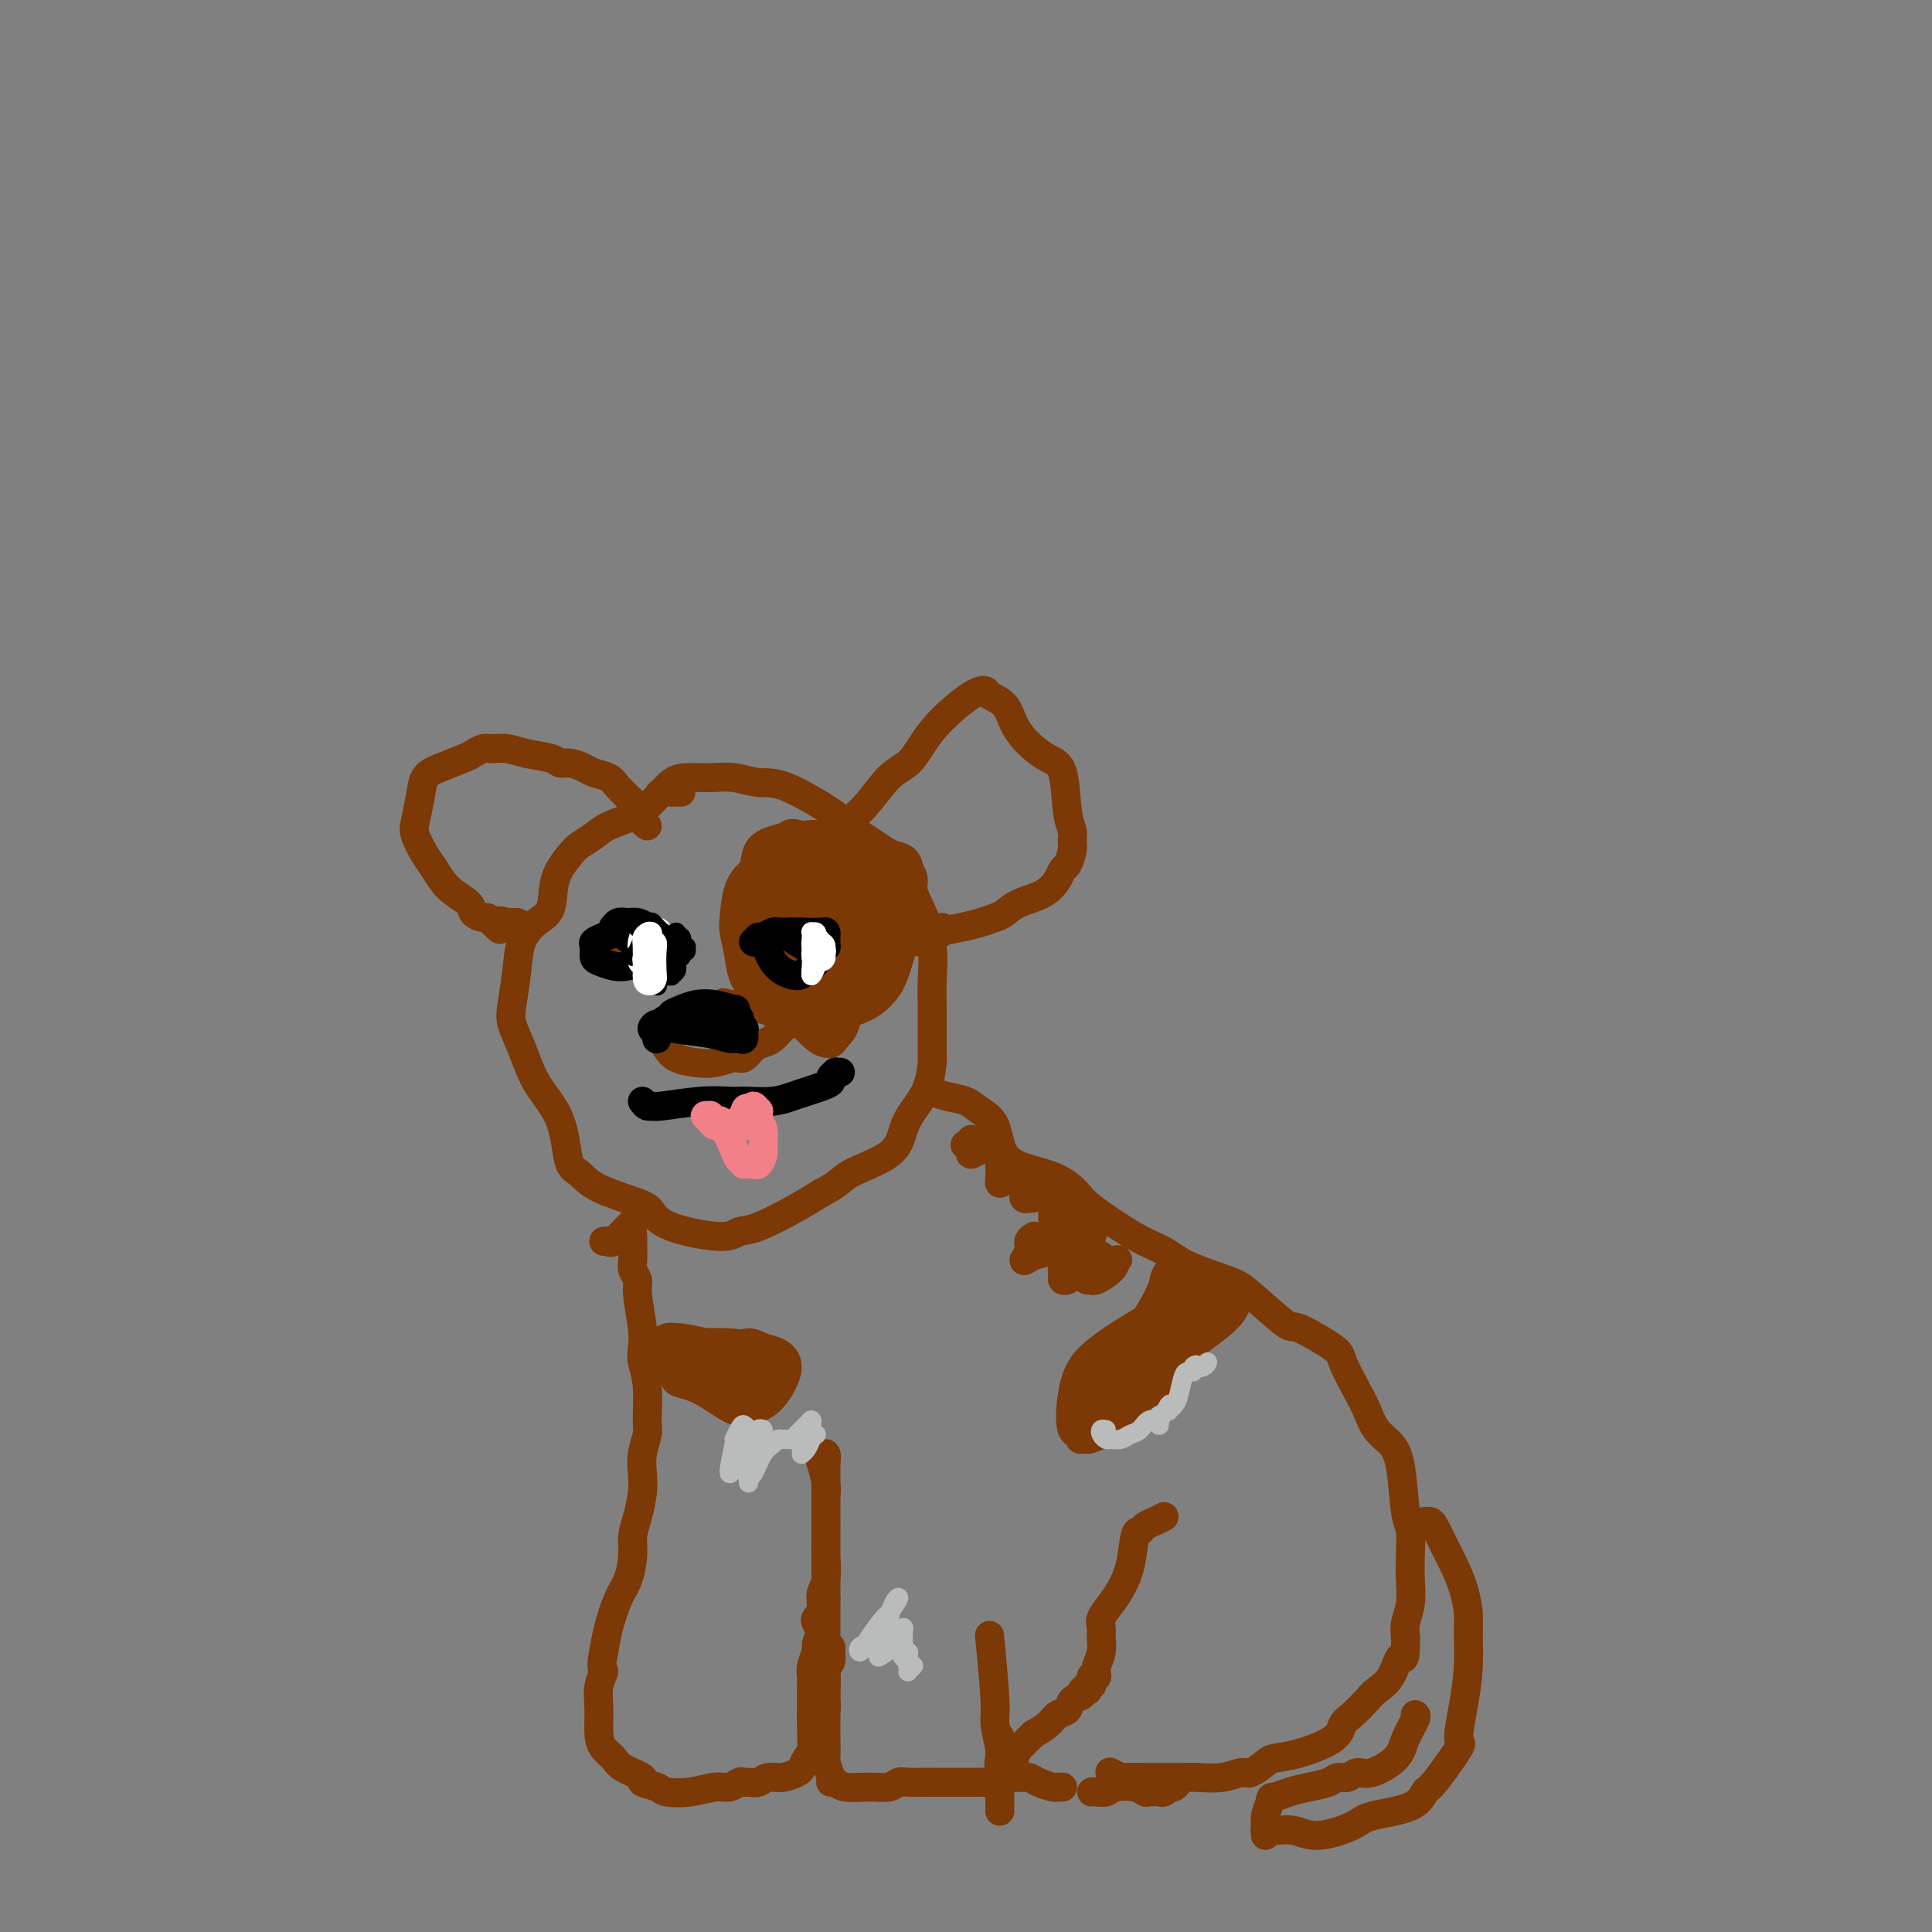 <svg viewBox='0 0 400 400' version='1.1' xmlns='http://www.w3.org/2000/svg' xmlns:xlink='http://www.w3.org/1999/xlink'><rect x="0" y="0" width="400" height="400" fill="#808080" stroke="none"/><g fill='none' stroke='rgb(124,56,5)' stroke-width='6' stroke-linecap='round' stroke-linejoin='round'><path d='M154,211c-0.408,-0.415 -0.815,-0.829 -1,-1c-0.185,-0.171 -0.147,-0.098 0,0c0.147,0.098 0.405,0.222 0,0c-0.405,-0.222 -1.471,-0.788 -2,-1c-0.529,-0.212 -0.522,-0.068 -1,0c-0.478,0.068 -1.442,0.060 -3,0c-1.558,-0.060 -3.710,-0.172 -5,0c-1.290,0.172 -1.720,0.626 -2,1c-0.280,0.374 -0.412,0.666 -1,1c-0.588,0.334 -1.631,0.709 -2,1c-0.369,0.291 -0.062,0.498 0,1c0.062,0.502 -0.119,1.298 0,2c0.119,0.702 0.539,1.308 1,2c0.461,0.692 0.963,1.469 2,2c1.037,0.531 2.610,0.815 4,1c1.390,0.185 2.599,0.271 4,0c1.401,-0.271 2.994,-0.898 4,-1c1.006,-0.102 1.425,0.320 2,0c0.575,-0.320 1.308,-1.381 2,-2c0.692,-0.619 1.345,-0.796 2,-1c0.655,-0.204 1.312,-0.436 2,-1c0.688,-0.564 1.405,-1.460 2,-2c0.595,-0.540 1.066,-0.723 1,-1c-0.066,-0.277 -0.671,-0.649 -1,-1c-0.329,-0.351 -0.382,-0.683 -1,-1c-0.618,-0.317 -1.801,-0.621 -3,-1c-1.199,-0.379 -2.414,-0.834 -3,-1c-0.586,-0.166 -0.542,-0.045 -1,0c-0.458,0.045 -1.416,0.013 -2,0c-0.584,-0.013 -0.792,-0.006 -1,0'/><path d='M151,208c-1.933,-0.778 -1.267,-0.222 -1,0c0.267,0.222 0.133,0.111 0,0'/><path d='M141,164c-0.637,0.018 -1.274,0.035 -2,0c-0.726,-0.035 -1.542,-0.123 -2,0c-0.458,0.123 -0.558,0.455 -1,1c-0.442,0.545 -1.225,1.301 -2,2c-0.775,0.699 -1.543,1.340 -3,2c-1.457,0.660 -3.603,1.339 -5,2c-1.397,0.661 -2.047,1.304 -3,2c-0.953,0.696 -2.211,1.445 -3,2c-0.789,0.555 -1.108,0.916 -2,2c-0.892,1.084 -2.357,2.892 -3,5c-0.643,2.108 -0.463,4.518 -1,6c-0.537,1.482 -1.792,2.037 -3,3c-1.208,0.963 -2.371,2.334 -3,4c-0.629,1.666 -0.725,3.627 -1,6c-0.275,2.373 -0.730,5.158 -1,7c-0.270,1.842 -0.356,2.742 0,4c0.356,1.258 1.156,2.872 2,5c0.844,2.128 1.734,4.768 3,7c1.266,2.232 2.907,4.057 4,6c1.093,1.943 1.637,4.005 2,6c0.363,1.995 0.544,3.923 1,5c0.456,1.077 1.186,1.303 2,2c0.814,0.697 1.713,1.866 4,3c2.287,1.134 5.963,2.234 8,3c2.037,0.766 2.435,1.200 3,2c0.565,0.800 1.298,1.967 4,3c2.702,1.033 7.373,1.931 10,2c2.627,0.069 3.209,-0.693 4,-1c0.791,-0.307 1.790,-0.160 4,-1c2.210,-0.840 5.631,-2.669 8,-4c2.369,-1.331 3.684,-2.166 5,-3'/><path d='M170,247c4.165,-2.124 4.079,-2.933 6,-4c1.921,-1.067 5.849,-2.394 8,-4c2.151,-1.606 2.524,-3.493 3,-5c0.476,-1.507 1.056,-2.633 2,-4c0.944,-1.367 2.253,-2.975 3,-5c0.747,-2.025 0.934,-4.468 1,-5c0.066,-0.532 0.013,0.848 0,-1c-0.013,-1.848 0.016,-6.925 0,-10c-0.016,-3.075 -0.077,-4.150 0,-6c0.077,-1.850 0.294,-4.475 0,-7c-0.294,-2.525 -1.097,-4.950 -2,-7c-0.903,-2.050 -1.904,-3.724 -2,-5c-0.096,-1.276 0.714,-2.155 -1,-4c-1.714,-1.845 -5.952,-4.656 -8,-6c-2.048,-1.344 -1.905,-1.221 -3,-2c-1.095,-0.779 -3.429,-2.461 -4,-3c-0.571,-0.539 0.621,0.066 -1,-1c-1.621,-1.066 -6.055,-3.803 -9,-5c-2.945,-1.197 -4.402,-0.855 -6,-1c-1.598,-0.145 -3.336,-0.778 -5,-1c-1.664,-0.222 -3.255,-0.035 -5,0c-1.745,0.035 -3.643,-0.083 -5,0c-1.357,0.083 -2.173,0.369 -3,1c-0.827,0.631 -1.665,1.609 -2,2c-0.335,0.391 -0.168,0.196 0,0'/><path d='M176,175c-0.243,-0.038 -0.485,-0.075 -1,0c-0.515,0.075 -1.301,0.263 -2,1c-0.699,0.737 -1.309,2.024 -2,3c-0.691,0.976 -1.461,1.640 -2,3c-0.539,1.360 -0.846,3.414 -1,5c-0.154,1.586 -0.154,2.703 0,4c0.154,1.297 0.462,2.774 1,4c0.538,1.226 1.306,2.199 2,3c0.694,0.801 1.313,1.429 2,2c0.687,0.571 1.443,1.086 3,1c1.557,-0.086 3.917,-0.774 6,-2c2.083,-1.226 3.891,-2.991 5,-4c1.109,-1.009 1.519,-1.263 2,-2c0.481,-0.737 1.034,-1.956 1,-3c-0.034,-1.044 -0.655,-1.914 -1,-4c-0.345,-2.086 -0.414,-5.388 -1,-7c-0.586,-1.612 -1.691,-1.534 -3,-2c-1.309,-0.466 -2.824,-1.475 -4,-2c-1.176,-0.525 -2.014,-0.567 -3,-1c-0.986,-0.433 -2.121,-1.258 -3,-1c-0.879,0.258 -1.501,1.599 -2,2c-0.499,0.401 -0.875,-0.138 -1,1c-0.125,1.138 0.002,3.954 0,6c-0.002,2.046 -0.134,3.323 0,5c0.134,1.677 0.535,3.752 1,5c0.465,1.248 0.994,1.667 2,2c1.006,0.333 2.491,0.581 4,1c1.509,0.419 3.044,1.009 4,1c0.956,-0.009 1.334,-0.618 2,-1c0.666,-0.382 1.619,-0.538 2,-1c0.381,-0.462 0.191,-1.231 0,-2'/><path d='M187,192c0.641,-0.830 0.243,-0.906 0,-1c-0.243,-0.094 -0.332,-0.208 -1,-2c-0.668,-1.792 -1.915,-5.264 -3,-7c-1.085,-1.736 -2.008,-1.737 -3,-2c-0.992,-0.263 -2.052,-0.786 -3,-1c-0.948,-0.214 -1.782,-0.117 -2,0c-0.218,0.117 0.180,0.254 0,2c-0.180,1.746 -0.938,5.099 -1,7c-0.062,1.901 0.574,2.349 1,3c0.426,0.651 0.644,1.506 1,2c0.356,0.494 0.852,0.626 2,1c1.148,0.374 2.947,0.991 4,1c1.053,0.009 1.358,-0.590 2,-1c0.642,-0.410 1.621,-0.631 2,-1c0.379,-0.369 0.158,-0.886 0,-1c-0.158,-0.114 -0.252,0.174 -1,-1c-0.748,-1.174 -2.152,-3.811 -3,-5c-0.848,-1.189 -1.142,-0.929 -2,-1c-0.858,-0.071 -2.280,-0.471 -3,0c-0.720,0.471 -0.740,1.814 -1,3c-0.260,1.186 -0.762,2.213 -1,3c-0.238,0.787 -0.212,1.332 0,2c0.212,0.668 0.610,1.458 1,2c0.390,0.542 0.773,0.836 1,1c0.227,0.164 0.299,0.200 1,0c0.701,-0.200 2.031,-0.635 3,-1c0.969,-0.365 1.577,-0.661 2,-1c0.423,-0.339 0.660,-0.720 1,-1c0.340,-0.280 0.784,-0.460 0,-1c-0.784,-0.540 -2.795,-1.440 -4,-2c-1.205,-0.560 -1.602,-0.780 -2,-1'/><path d='M178,189c-1.336,-0.898 -1.675,-1.142 -2,-1c-0.325,0.142 -0.637,0.669 -1,1c-0.363,0.331 -0.777,0.467 -1,1c-0.223,0.533 -0.256,1.464 0,2c0.256,0.536 0.800,0.675 1,1c0.200,0.325 0.054,0.834 0,1c-0.054,0.166 -0.018,-0.012 0,0c0.018,0.012 0.016,0.212 0,0c-0.016,-0.212 -0.046,-0.838 0,-1c0.046,-0.162 0.170,0.139 0,0c-0.170,-0.139 -0.633,-0.718 -1,-1c-0.367,-0.282 -0.637,-0.268 -1,0c-0.363,0.268 -0.818,0.791 -1,1c-0.182,0.209 -0.091,0.105 0,0'/><path d='M173,176c-0.454,-0.000 -0.908,-0.001 -1,0c-0.092,0.001 0.180,0.002 0,0c-0.180,-0.002 -0.810,-0.008 -1,0c-0.190,0.008 0.062,0.029 0,0c-0.062,-0.029 -0.438,-0.109 -1,0c-0.562,0.109 -1.310,0.405 -2,1c-0.690,0.595 -1.322,1.488 -2,2c-0.678,0.512 -1.402,0.644 -2,1c-0.598,0.356 -1.072,0.936 -1,2c0.072,1.064 0.688,2.613 1,4c0.312,1.387 0.320,2.612 1,4c0.680,1.388 2.032,2.940 3,4c0.968,1.060 1.551,1.628 2,3c0.449,1.372 0.762,3.547 1,5c0.238,1.453 0.401,2.183 1,3c0.599,0.817 1.634,1.722 2,2c0.366,0.278 0.062,-0.072 1,0c0.938,0.072 3.117,0.564 5,0c1.883,-0.564 3.470,-2.184 4,-3c0.530,-0.816 0.001,-0.827 0,-2c-0.001,-1.173 0.524,-3.508 1,-5c0.476,-1.492 0.903,-2.143 1,-3c0.097,-0.857 -0.137,-1.921 0,-3c0.137,-1.079 0.643,-2.172 0,-4c-0.643,-1.828 -2.436,-4.392 -4,-6c-1.564,-1.608 -2.900,-2.260 -4,-3c-1.100,-0.740 -1.965,-1.570 -3,-2c-1.035,-0.430 -2.240,-0.462 -3,-1c-0.760,-0.538 -1.074,-1.582 -2,-2c-0.926,-0.418 -2.463,-0.209 -4,0'/><path d='M166,173c-2.399,-0.816 -2.398,-0.357 -3,0c-0.602,0.357 -1.808,0.612 -3,1c-1.192,0.388 -2.369,0.909 -3,2c-0.631,1.091 -0.715,2.750 -1,5c-0.285,2.250 -0.772,5.089 -1,7c-0.228,1.911 -0.196,2.893 0,4c0.196,1.107 0.556,2.339 1,4c0.444,1.661 0.971,3.752 2,6c1.029,2.248 2.560,4.652 4,6c1.440,1.348 2.790,1.639 4,2c1.210,0.361 2.281,0.794 3,1c0.719,0.206 1.085,0.187 2,0c0.915,-0.187 2.378,-0.542 4,-1c1.622,-0.458 3.401,-1.020 5,-2c1.599,-0.980 3.017,-2.377 4,-4c0.983,-1.623 1.531,-3.470 2,-5c0.469,-1.530 0.860,-2.742 1,-4c0.140,-1.258 0.031,-2.561 0,-4c-0.031,-1.439 0.016,-3.013 -1,-5c-1.016,-1.987 -3.097,-4.387 -5,-6c-1.903,-1.613 -3.629,-2.437 -5,-3c-1.371,-0.563 -2.388,-0.863 -4,-1c-1.612,-0.137 -3.819,-0.111 -6,0c-2.181,0.111 -4.337,0.307 -6,1c-1.663,0.693 -2.835,1.884 -4,3c-1.165,1.116 -2.324,2.156 -3,4c-0.676,1.844 -0.869,4.491 -1,6c-0.131,1.509 -0.200,1.879 0,3c0.200,1.121 0.669,2.994 1,5c0.331,2.006 0.523,4.145 2,6c1.477,1.855 4.238,3.428 7,5'/><path d='M162,209c2.288,1.231 4.509,1.809 6,2c1.491,0.191 2.254,-0.007 3,0c0.746,0.007 1.475,0.217 2,0c0.525,-0.217 0.844,-0.861 2,-2c1.156,-1.139 3.147,-2.771 4,-5c0.853,-2.229 0.567,-5.054 0,-7c-0.567,-1.946 -1.416,-3.012 -2,-4c-0.584,-0.988 -0.904,-1.899 -2,-4c-1.096,-2.101 -2.966,-5.394 -4,-7c-1.034,-1.606 -1.230,-1.525 -2,-2c-0.770,-0.475 -2.114,-1.507 -3,-2c-0.886,-0.493 -1.313,-0.448 -2,0c-0.687,0.448 -1.633,1.298 -2,3c-0.367,1.702 -0.153,4.257 0,6c0.153,1.743 0.246,2.674 1,4c0.754,1.326 2.167,3.047 3,5c0.833,1.953 1.084,4.138 2,6c0.916,1.862 2.496,3.402 3,4c0.504,0.598 -0.067,0.253 0,0c0.067,-0.253 0.772,-0.413 1,-1c0.228,-0.587 -0.022,-1.601 0,-3c0.022,-1.399 0.315,-3.184 0,-5c-0.315,-1.816 -1.239,-3.664 -2,-5c-0.761,-1.336 -1.358,-2.159 -2,-3c-0.642,-0.841 -1.330,-1.701 -2,-2c-0.670,-0.299 -1.322,-0.036 -2,0c-0.678,0.036 -1.380,-0.156 -2,1c-0.620,1.156 -1.156,3.660 -1,5c0.156,1.340 1.003,1.515 2,3c0.997,1.485 2.142,4.282 3,6c0.858,1.718 1.429,2.359 2,3'/><path d='M168,205c1.309,2.060 1.080,1.211 1,1c-0.080,-0.211 -0.012,0.215 0,0c0.012,-0.215 -0.034,-1.070 0,-2c0.034,-0.930 0.147,-1.934 0,-4c-0.147,-2.066 -0.554,-5.192 -1,-7c-0.446,-1.808 -0.930,-2.297 -2,-4c-1.070,-1.703 -2.724,-4.619 -4,-6c-1.276,-1.381 -2.172,-1.225 -3,-1c-0.828,0.225 -1.586,0.520 -2,1c-0.414,0.480 -0.482,1.145 0,3c0.482,1.855 1.516,4.899 3,7c1.484,2.101 3.420,3.258 5,5c1.580,1.742 2.806,4.069 4,6c1.194,1.931 2.356,3.466 3,4c0.644,0.534 0.769,0.068 1,0c0.231,-0.068 0.568,0.263 1,0c0.432,-0.263 0.959,-1.121 1,-2c0.041,-0.879 -0.403,-1.781 -1,-4c-0.597,-2.219 -1.345,-5.755 -2,-8c-0.655,-2.245 -1.216,-3.198 -2,-5c-0.784,-1.802 -1.790,-4.454 -3,-6c-1.210,-1.546 -2.625,-1.986 -4,-2c-1.375,-0.014 -2.710,0.399 -4,2c-1.290,1.601 -2.536,4.391 -3,6c-0.464,1.609 -0.147,2.036 0,4c0.147,1.964 0.124,5.463 1,8c0.876,2.537 2.652,4.111 5,6c2.348,1.889 5.269,4.094 7,5c1.731,0.906 2.274,0.513 3,0c0.726,-0.513 1.636,-1.147 3,-2c1.364,-0.853 3.182,-1.927 5,-3'/><path d='M180,207c2.392,-1.693 2.871,-3.424 3,-6c0.129,-2.576 -0.091,-5.995 -1,-8c-0.909,-2.005 -2.505,-2.596 -4,-4c-1.495,-1.404 -2.887,-3.622 -4,-5c-1.113,-1.378 -1.947,-1.916 -3,-1c-1.053,0.916 -2.324,3.285 -4,5c-1.676,1.715 -3.757,2.775 -5,4c-1.243,1.225 -1.646,2.616 -2,5c-0.354,2.384 -0.657,5.761 0,8c0.657,2.239 2.275,3.339 4,5c1.725,1.661 3.559,3.884 5,5c1.441,1.116 2.491,1.125 3,1c0.509,-0.125 0.477,-0.384 1,-1c0.523,-0.616 1.602,-1.589 2,-3c0.398,-1.411 0.114,-3.260 0,-4c-0.114,-0.740 -0.057,-0.370 0,0'/><path d='M172,176c-0.108,0.345 -0.216,0.691 0,0c0.216,-0.691 0.756,-2.417 2,-4c1.244,-1.583 3.191,-3.023 5,-5c1.809,-1.977 3.482,-4.491 5,-6c1.518,-1.509 2.883,-2.013 4,-3c1.117,-0.987 1.985,-2.458 3,-4c1.015,-1.542 2.177,-3.155 4,-5c1.823,-1.845 4.308,-3.922 6,-5c1.692,-1.078 2.591,-1.156 3,-1c0.409,0.156 0.328,0.546 1,1c0.672,0.454 2.096,0.973 3,2c0.904,1.027 1.289,2.561 2,4c0.711,1.439 1.750,2.784 3,4c1.250,1.216 2.713,2.304 4,3c1.287,0.696 2.398,1.000 3,3c0.602,2.000 0.694,5.695 1,8c0.306,2.305 0.825,3.219 1,4c0.175,0.781 0.007,1.430 0,2c-0.007,0.570 0.149,1.063 0,2c-0.149,0.937 -0.602,2.320 -1,3c-0.398,0.680 -0.740,0.658 -1,1c-0.260,0.342 -0.439,1.047 -1,2c-0.561,0.953 -1.504,2.153 -3,3c-1.496,0.847 -3.545,1.340 -5,2c-1.455,0.660 -2.316,1.487 -3,2c-0.684,0.513 -1.191,0.711 -2,1c-0.809,0.289 -1.921,0.669 -3,1c-1.079,0.331 -2.124,0.615 -4,1c-1.876,0.385 -4.582,0.873 -6,1c-1.418,0.127 -1.548,-0.107 -2,0c-0.452,0.107 -1.226,0.553 -2,1'/><path d='M189,194c-3.333,1.000 -2.166,1.000 -2,1c0.166,-0.000 -0.670,-0.000 -2,0c-1.330,0.000 -3.154,0.000 -4,0c-0.846,-0.000 -0.714,-0.001 -1,0c-0.286,0.001 -0.988,0.005 -1,0c-0.012,-0.005 0.667,-0.019 1,0c0.333,0.019 0.320,0.073 1,0c0.680,-0.073 2.055,-0.271 3,0c0.945,0.271 1.462,1.012 2,1c0.538,-0.012 1.097,-0.778 2,-1c0.903,-0.222 2.151,0.098 3,0c0.849,-0.098 1.300,-0.614 2,-1c0.700,-0.386 1.650,-0.642 2,-1c0.350,-0.358 0.100,-0.816 0,-1c-0.100,-0.184 -0.050,-0.092 0,0'/><path d='M134,171c-0.415,-0.332 -0.830,-0.665 -1,-1c-0.170,-0.335 -0.094,-0.674 0,-1c0.094,-0.326 0.206,-0.640 0,-1c-0.206,-0.360 -0.731,-0.765 -1,-1c-0.269,-0.235 -0.284,-0.300 -1,-1c-0.716,-0.700 -2.135,-2.034 -3,-3c-0.865,-0.966 -1.177,-1.565 -2,-2c-0.823,-0.435 -2.157,-0.708 -3,-1c-0.843,-0.292 -1.194,-0.603 -2,-1c-0.806,-0.397 -2.067,-0.881 -3,-1c-0.933,-0.119 -1.538,0.126 -2,0c-0.462,-0.126 -0.781,-0.623 -2,-1c-1.219,-0.377 -3.338,-0.634 -5,-1c-1.662,-0.366 -2.865,-0.842 -4,-1c-1.135,-0.158 -2.201,0.002 -3,0c-0.799,-0.002 -1.331,-0.168 -2,0c-0.669,0.168 -1.474,0.668 -2,1c-0.526,0.332 -0.771,0.494 -2,1c-1.229,0.506 -3.441,1.355 -5,2c-1.559,0.645 -2.464,1.086 -3,2c-0.536,0.914 -0.702,2.302 -1,4c-0.298,1.698 -0.728,3.707 -1,5c-0.272,1.293 -0.388,1.869 0,3c0.388,1.131 1.279,2.817 2,4c0.721,1.183 1.272,1.862 2,3c0.728,1.138 1.634,2.735 3,4c1.366,1.265 3.192,2.198 4,3c0.808,0.802 0.598,1.473 1,2c0.402,0.527 1.416,0.911 2,1c0.584,0.089 0.738,-0.117 1,0c0.262,0.117 0.631,0.559 1,1'/><path d='M102,191c2.598,2.785 1.092,0.746 1,0c-0.092,-0.746 1.229,-0.200 2,0c0.771,0.200 0.991,0.054 1,0c0.009,-0.054 -0.193,-0.014 0,0c0.193,0.014 0.783,0.004 1,0c0.217,-0.004 0.062,-0.001 0,0c-0.062,0.001 -0.031,0.001 0,0'/><path d='M131,193c0.120,-0.006 0.241,-0.013 0,0c-0.241,0.013 -0.842,0.045 -1,0c-0.158,-0.045 0.129,-0.166 0,0c-0.129,0.166 -0.673,0.621 -1,1c-0.327,0.379 -0.438,0.682 0,1c0.438,0.318 1.424,0.650 2,1c0.576,0.350 0.743,0.718 1,1c0.257,0.282 0.603,0.478 1,0c0.397,-0.478 0.845,-1.631 1,-2c0.155,-0.369 0.019,0.045 0,0c-0.019,-0.045 0.081,-0.548 0,-1c-0.081,-0.452 -0.343,-0.853 -1,-1c-0.657,-0.147 -1.707,-0.039 -2,0c-0.293,0.039 0.173,0.011 0,0c-0.173,-0.011 -0.986,-0.003 -1,0c-0.014,0.003 0.771,0.001 1,0c0.229,-0.001 -0.096,-0.000 0,0c0.096,0.000 0.614,0.000 1,0c0.386,-0.000 0.640,-0.000 1,0c0.360,0.000 0.828,0.000 1,0c0.172,-0.000 0.049,-0.000 0,0c-0.049,0.000 -0.025,0.000 0,0'/></g>
<g fill='none' stroke='rgb(0,0,0)' stroke-width='6' stroke-linecap='round' stroke-linejoin='round'><path d='M156,195c0.158,0.082 0.317,0.165 1,0c0.683,-0.165 1.892,-0.577 3,-1c1.108,-0.423 2.116,-0.857 3,-1c0.884,-0.143 1.645,0.007 2,0c0.355,-0.007 0.305,-0.169 0,0c-0.305,0.169 -0.863,0.670 -1,1c-0.137,0.330 0.149,0.491 1,1c0.851,0.509 2.266,1.367 3,2c0.734,0.633 0.785,1.042 1,1c0.215,-0.042 0.593,-0.536 1,-1c0.407,-0.464 0.841,-0.899 1,-1c0.159,-0.101 0.041,0.130 0,0c-0.041,-0.130 -0.006,-0.623 0,-1c0.006,-0.377 -0.016,-0.637 0,-1c0.016,-0.363 0.071,-0.827 0,-1c-0.071,-0.173 -0.268,-0.053 -1,0c-0.732,0.053 -2.001,0.041 -3,0c-0.999,-0.041 -1.729,-0.110 -3,0c-1.271,0.110 -3.082,0.400 -4,1c-0.918,0.600 -0.944,1.510 -1,2c-0.056,0.490 -0.143,0.560 0,1c0.143,0.440 0.515,1.251 1,2c0.485,0.749 1.083,1.437 2,2c0.917,0.563 2.152,1.000 3,1c0.848,0.000 1.307,-0.436 2,-1c0.693,-0.564 1.619,-1.254 2,-2c0.381,-0.746 0.218,-1.547 0,-2c-0.218,-0.453 -0.491,-0.558 -1,-1c-0.509,-0.442 -1.255,-1.221 -2,-2'/><path d='M166,194c-1.277,-0.984 -2.969,-0.943 -4,-1c-1.031,-0.057 -1.400,-0.211 -2,0c-0.600,0.211 -1.431,0.788 -2,1c-0.569,0.212 -0.877,0.061 -1,0c-0.123,-0.061 -0.062,-0.030 0,0'/><path d='M132,193c-0.694,0.023 -1.387,0.047 -2,0c-0.613,-0.047 -1.145,-0.163 -2,0c-0.855,0.163 -2.031,0.607 -3,1c-0.969,0.393 -1.729,0.736 -2,1c-0.271,0.264 -0.054,0.450 0,1c0.054,0.550 -0.056,1.465 0,2c0.056,0.535 0.277,0.690 1,1c0.723,0.310 1.949,0.775 3,1c1.051,0.225 1.928,0.211 3,0c1.072,-0.211 2.340,-0.620 3,-1c0.660,-0.380 0.713,-0.732 1,-1c0.287,-0.268 0.807,-0.453 1,-1c0.193,-0.547 0.060,-1.457 0,-2c-0.060,-0.543 -0.046,-0.720 0,-1c0.046,-0.280 0.125,-0.665 0,-1c-0.125,-0.335 -0.454,-0.622 -1,-1c-0.546,-0.378 -1.309,-0.849 -2,-1c-0.691,-0.151 -1.310,0.016 -2,0c-0.690,-0.016 -1.452,-0.217 -2,0c-0.548,0.217 -0.881,0.850 -1,1c-0.119,0.150 -0.022,-0.185 0,0c0.022,0.185 -0.029,0.890 0,1c0.029,0.110 0.138,-0.377 1,0c0.862,0.377 2.479,1.616 3,2c0.521,0.384 -0.052,-0.089 0,0c0.052,0.089 0.729,0.740 1,1c0.271,0.260 0.135,0.130 0,0'/><path d='M136,215c-0.036,0.092 -0.073,0.183 0,0c0.073,-0.183 0.255,-0.641 0,-1c-0.255,-0.359 -0.946,-0.618 -1,-1c-0.054,-0.382 0.530,-0.887 1,-1c0.470,-0.113 0.825,0.166 1,0c0.175,-0.166 0.170,-0.777 1,-1c0.830,-0.223 2.494,-0.059 4,0c1.506,0.059 2.852,0.012 4,0c1.148,-0.012 2.098,0.012 3,0c0.902,-0.012 1.758,-0.060 2,0c0.242,0.060 -0.128,0.227 0,0c0.128,-0.227 0.755,-0.849 1,-1c0.245,-0.151 0.109,0.169 0,0c-0.109,-0.169 -0.193,-0.827 0,-1c0.193,-0.173 0.661,0.139 0,0c-0.661,-0.139 -2.450,-0.728 -4,-1c-1.550,-0.272 -2.859,-0.228 -4,0c-1.141,0.228 -2.112,0.638 -3,1c-0.888,0.362 -1.693,0.674 -2,1c-0.307,0.326 -0.115,0.666 0,1c0.115,0.334 0.153,0.663 0,1c-0.153,0.337 -0.496,0.681 1,1c1.496,0.319 4.831,0.613 7,1c2.169,0.387 3.171,0.866 4,1c0.829,0.134 1.486,-0.077 2,0c0.514,0.077 0.886,0.442 1,0c0.114,-0.442 -0.030,-1.690 0,-2c0.030,-0.310 0.235,0.319 0,0c-0.235,-0.319 -0.909,-1.586 -1,-2c-0.091,-0.414 0.403,0.025 0,0c-0.403,-0.025 -1.701,-0.512 -3,-1'/><path d='M150,210c-1.480,-0.758 -3.180,-0.152 -4,0c-0.820,0.152 -0.759,-0.152 -1,0c-0.241,0.152 -0.783,0.758 -1,1c-0.217,0.242 -0.108,0.121 0,0'/><path d='M133,228c0.317,0.431 0.634,0.862 1,1c0.366,0.138 0.780,-0.015 1,0c0.220,0.015 0.244,0.200 2,0c1.756,-0.200 5.242,-0.785 8,-1c2.758,-0.215 4.786,-0.061 6,0c1.214,0.061 1.612,0.027 2,0c0.388,-0.027 0.764,-0.049 2,0c1.236,0.049 3.330,0.168 5,0c1.670,-0.168 2.916,-0.622 4,-1c1.084,-0.378 2.007,-0.679 3,-1c0.993,-0.321 2.055,-0.660 3,-1c0.945,-0.340 1.774,-0.679 2,-1c0.226,-0.321 -0.149,-0.622 0,-1c0.149,-0.378 0.824,-0.833 1,-1c0.176,-0.167 -0.145,-0.045 0,0c0.145,0.045 0.756,0.013 1,0c0.244,-0.013 0.122,-0.006 0,0'/></g>
<g fill='none' stroke='rgb(243,127,137)' stroke-width='6' stroke-linecap='round' stroke-linejoin='round'><path d='M148,233c0.503,-0.453 1.006,-0.907 1,-1c-0.006,-0.093 -0.520,0.174 -1,0c-0.480,-0.174 -0.925,-0.789 -1,-1c-0.075,-0.211 0.220,-0.018 0,0c-0.220,0.018 -0.956,-0.140 -1,0c-0.044,0.140 0.604,0.576 1,1c0.396,0.424 0.541,0.835 1,1c0.459,0.165 1.232,0.083 2,1c0.768,0.917 1.529,2.834 2,4c0.471,1.166 0.651,1.580 1,2c0.349,0.420 0.867,0.846 1,1c0.133,0.154 -0.118,0.035 0,0c0.118,-0.035 0.606,0.014 1,0c0.394,-0.014 0.695,-0.090 1,0c0.305,0.090 0.614,0.347 1,0c0.386,-0.347 0.850,-1.297 1,-2c0.150,-0.703 -0.013,-1.159 0,-2c0.013,-0.841 0.201,-2.066 0,-3c-0.201,-0.934 -0.789,-1.575 -1,-2c-0.211,-0.425 -0.043,-0.632 0,-1c0.043,-0.368 -0.040,-0.897 0,-1c0.040,-0.103 0.203,0.221 0,0c-0.203,-0.221 -0.772,-0.987 -1,-1c-0.228,-0.013 -0.113,0.729 0,1c0.113,0.271 0.226,0.073 0,0c-0.226,-0.073 -0.792,-0.020 -1,0c-0.208,0.020 -0.060,0.006 0,0c0.060,-0.006 0.030,-0.003 0,0'/><path d='M155,230c-0.551,-1.458 -0.929,0.398 -1,1c-0.071,0.602 0.163,-0.049 0,0c-0.163,0.049 -0.724,0.797 -1,1c-0.276,0.203 -0.267,-0.138 0,0c0.267,0.138 0.790,0.754 1,1c0.210,0.246 0.105,0.123 0,0'/></g>
<g fill='none' stroke='rgb(124,56,5)' stroke-width='6' stroke-linecap='round' stroke-linejoin='round'><path d='M125,257c0.384,-0.075 0.768,-0.149 1,0c0.232,0.149 0.312,0.522 1,0c0.688,-0.522 1.984,-1.938 3,-3c1.016,-1.062 1.750,-1.771 2,-2c0.250,-0.229 0.014,0.020 0,0c-0.014,-0.020 0.193,-0.311 0,0c-0.193,0.311 -0.785,1.224 -1,2c-0.215,0.776 -0.054,1.415 0,2c0.054,0.585 -0.001,1.114 0,2c0.001,0.886 0.056,2.127 0,3c-0.056,0.873 -0.225,1.378 0,2c0.225,0.622 0.844,1.362 1,2c0.156,0.638 -0.150,1.174 0,3c0.150,1.826 0.758,4.940 1,7c0.242,2.060 0.118,3.064 0,4c-0.118,0.936 -0.232,1.804 0,3c0.232,1.196 0.808,2.721 1,5c0.192,2.279 -0.000,5.311 0,7c0.000,1.689 0.194,2.034 0,3c-0.194,0.966 -0.774,2.555 -1,4c-0.226,1.445 -0.098,2.748 0,4c0.098,1.252 0.168,2.453 0,4c-0.168,1.547 -0.573,3.440 -1,5c-0.427,1.560 -0.878,2.787 -1,4c-0.122,1.213 0.083,2.414 0,4c-0.083,1.586 -0.455,3.559 -1,5c-0.545,1.441 -1.262,2.349 -2,4c-0.738,1.651 -1.497,4.043 -2,6c-0.503,1.957 -0.752,3.478 -1,5'/><path d='M125,342c-0.867,3.880 -0.034,3.582 0,4c0.034,0.418 -0.730,1.554 -1,3c-0.270,1.446 -0.045,3.202 0,5c0.045,1.798 -0.091,3.637 0,5c0.091,1.363 0.410,2.249 1,3c0.590,0.751 1.450,1.367 2,2c0.550,0.633 0.788,1.283 2,2c1.212,0.717 3.397,1.500 4,2c0.603,0.500 -0.376,0.719 0,1c0.376,0.281 2.106,0.626 3,1c0.894,0.374 0.950,0.776 2,1c1.050,0.224 3.094,0.270 5,0c1.906,-0.270 3.676,-0.857 5,-1c1.324,-0.143 2.203,0.159 3,0c0.797,-0.159 1.511,-0.779 2,-1c0.489,-0.221 0.752,-0.044 1,0c0.248,0.044 0.479,-0.044 1,0c0.521,0.044 1.330,0.220 2,0c0.670,-0.220 1.202,-0.836 2,-1c0.798,-0.164 1.864,0.124 3,0c1.136,-0.124 2.343,-0.662 3,-1c0.657,-0.338 0.765,-0.478 1,-1c0.235,-0.522 0.599,-1.427 1,-2c0.401,-0.573 0.840,-0.815 1,-2c0.160,-1.185 0.042,-3.313 0,-5c-0.042,-1.687 -0.008,-2.932 0,-4c0.008,-1.068 -0.012,-1.957 0,-3c0.012,-1.043 0.055,-2.238 0,-3c-0.055,-0.762 -0.207,-1.090 0,-2c0.207,-0.910 0.773,-2.403 1,-3c0.227,-0.597 0.113,-0.299 0,0'/><path d='M169,342c0.558,-4.033 -0.046,-1.617 0,-1c0.046,0.617 0.743,-0.565 1,-1c0.257,-0.435 0.073,-0.124 0,0c-0.073,0.124 -0.037,0.062 0,0'/><path d='M171,342c-0.000,0.212 -0.000,0.424 0,1c0.000,0.576 0.000,1.515 0,2c-0.000,0.485 -0.000,0.517 0,1c0.000,0.483 0.000,1.416 0,2c-0.000,0.584 -0.000,0.819 0,1c0.000,0.181 0.000,0.308 0,1c-0.000,0.692 -0.001,1.948 0,3c0.001,1.052 0.004,1.900 0,3c-0.004,1.100 -0.016,2.453 0,4c0.016,1.547 0.060,3.289 0,4c-0.060,0.711 -0.223,0.390 0,1c0.223,0.610 0.831,2.149 1,3c0.169,0.851 -0.103,1.014 0,1c0.103,-0.014 0.580,-0.204 1,0c0.420,0.204 0.783,0.801 2,1c1.217,0.199 3.289,0.001 5,0c1.711,-0.001 3.062,0.196 4,0c0.938,-0.196 1.462,-0.785 2,-1c0.538,-0.215 1.090,-0.058 2,0c0.910,0.058 2.177,0.016 3,0c0.823,-0.016 1.200,-0.004 2,0c0.800,0.004 2.021,0.002 3,0c0.979,-0.002 1.716,-0.004 3,0c1.284,0.004 3.115,0.015 4,0c0.885,-0.015 0.825,-0.057 1,0c0.175,0.057 0.587,0.211 1,0c0.413,-0.211 0.829,-0.789 1,-1c0.171,-0.211 0.097,-0.057 0,0c-0.097,0.057 -0.219,0.015 0,0c0.219,-0.015 0.777,-0.004 1,0c0.223,0.004 0.112,0.002 0,0'/><path d='M207,368c5.338,0.052 1.183,0.183 0,0c-1.183,-0.183 0.607,-0.679 1,-1c0.393,-0.321 -0.612,-0.467 -1,-1c-0.388,-0.533 -0.160,-1.451 0,-2c0.160,-0.549 0.253,-0.727 0,-2c-0.253,-1.273 -0.851,-3.640 -1,-5c-0.149,-1.360 0.152,-1.712 0,-5c-0.152,-3.288 -0.758,-9.511 -1,-12c-0.242,-2.489 -0.121,-1.245 0,0'/><path d='M207,375c0.000,-0.121 0.000,-0.243 0,-1c0.000,-0.757 0.000,-2.151 0,-3c0.000,-0.849 0.000,-1.153 0,-2c-0.000,-0.847 0.000,-2.237 0,-3c-0.000,-0.763 0.000,-0.898 0,-2c-0.000,-1.102 0.000,-3.172 0,-4c0.000,-0.828 0.000,-0.414 0,0'/><path d='M192,226c0.186,-0.096 0.372,-0.191 1,0c0.628,0.191 1.699,0.670 3,1c1.301,0.330 2.832,0.511 4,1c1.168,0.489 1.974,1.285 3,2c1.026,0.715 2.271,1.350 3,3c0.729,1.650 0.941,4.315 2,6c1.059,1.685 2.964,2.391 5,3c2.036,0.609 4.204,1.121 6,2c1.796,0.879 3.221,2.125 4,3c0.779,0.875 0.911,1.379 3,3c2.089,1.621 6.133,4.359 9,6c2.867,1.641 4.555,2.185 6,3c1.445,0.815 2.647,1.899 5,3c2.353,1.101 5.857,2.217 8,3c2.143,0.783 2.925,1.231 5,3c2.075,1.769 5.441,4.858 7,6c1.559,1.142 1.310,0.338 3,1c1.690,0.662 5.319,2.789 7,4c1.681,1.211 1.412,1.506 2,3c0.588,1.494 2.031,4.187 3,6c0.969,1.813 1.464,2.748 2,4c0.536,1.252 1.114,2.822 2,4c0.886,1.178 2.080,1.963 3,3c0.920,1.037 1.567,2.327 2,5c0.433,2.673 0.653,6.728 1,9c0.347,2.272 0.821,2.761 1,4c0.179,1.239 0.062,3.227 0,5c-0.062,1.773 -0.068,3.331 0,5c0.068,1.669 0.211,3.449 0,5c-0.211,1.551 -0.774,2.872 -1,4c-0.226,1.128 -0.113,2.064 0,3'/><path d='M291,339c0.007,6.121 -0.477,3.923 -1,4c-0.523,0.077 -1.086,2.428 -2,4c-0.914,1.572 -2.180,2.363 -3,3c-0.820,0.637 -1.194,1.120 -2,2c-0.806,0.880 -2.044,2.158 -3,3c-0.956,0.842 -1.630,1.246 -2,2c-0.370,0.754 -0.435,1.856 -2,3c-1.565,1.144 -4.631,2.330 -7,3c-2.369,0.670 -4.043,0.824 -5,1c-0.957,0.176 -1.197,0.373 -2,1c-0.803,0.627 -2.167,1.685 -3,2c-0.833,0.315 -1.133,-0.112 -2,0c-0.867,0.112 -2.301,0.762 -4,1c-1.699,0.238 -3.664,0.064 -5,0c-1.336,-0.064 -2.043,-0.017 -3,0c-0.957,0.017 -2.163,0.006 -3,0c-0.837,-0.006 -1.303,-0.005 -2,0c-0.697,0.005 -1.623,0.015 -3,0c-1.377,-0.015 -3.204,-0.056 -4,0c-0.796,0.056 -0.560,0.207 -1,0c-0.440,-0.207 -1.554,-0.774 -2,-1c-0.446,-0.226 -0.223,-0.113 0,0'/><path d='M295,315c0.358,-0.016 0.715,-0.032 1,0c0.285,0.032 0.497,0.112 1,1c0.503,0.888 1.297,2.584 2,4c0.703,1.416 1.313,2.554 2,4c0.687,1.446 1.450,3.202 2,5c0.550,1.798 0.889,3.639 1,5c0.111,1.361 -0.004,2.243 0,4c0.004,1.757 0.128,4.391 0,7c-0.128,2.609 -0.506,5.194 -1,8c-0.494,2.806 -1.103,5.833 -1,7c0.103,1.167 0.918,0.473 0,2c-0.918,1.527 -3.568,5.276 -5,7c-1.432,1.724 -1.646,1.423 -2,2c-0.354,0.577 -0.849,2.032 -3,3c-2.151,0.968 -5.959,1.450 -8,2c-2.041,0.550 -2.316,1.167 -4,2c-1.684,0.833 -4.777,1.883 -7,2c-2.223,0.117 -3.576,-0.697 -5,-1c-1.424,-0.303 -2.917,-0.094 -4,0c-1.083,0.094 -1.754,0.075 -2,0c-0.246,-0.075 -0.066,-0.204 0,0c0.066,0.204 0.017,0.743 0,1c-0.017,0.257 -0.002,0.232 0,0c0.002,-0.232 -0.010,-0.670 0,-1c0.010,-0.330 0.041,-0.550 0,-1c-0.041,-0.450 -0.155,-1.128 0,-2c0.155,-0.872 0.577,-1.936 1,-3'/><path d='M263,373c-0.061,-1.107 0.287,-0.875 1,-1c0.713,-0.125 1.791,-0.607 3,-1c1.209,-0.393 2.550,-0.698 4,-1c1.450,-0.302 3.008,-0.600 4,-1c0.992,-0.400 1.418,-0.900 2,-1c0.582,-0.100 1.321,0.200 2,0c0.679,-0.200 1.300,-0.901 2,-1c0.700,-0.099 1.480,0.404 3,0c1.520,-0.404 3.780,-1.716 5,-3c1.220,-1.284 1.399,-2.540 2,-4c0.601,-1.460 1.623,-3.124 2,-4c0.377,-0.876 0.108,-0.965 0,-1c-0.108,-0.035 -0.054,-0.018 0,0'/><path d='M241,314c-0.642,0.342 -1.285,0.684 -2,1c-0.715,0.316 -1.504,0.605 -2,1c-0.496,0.395 -0.699,0.895 -1,1c-0.301,0.105 -0.701,-0.187 -1,1c-0.299,1.187 -0.497,3.851 -1,6c-0.503,2.149 -1.312,3.782 -2,5c-0.688,1.218 -1.255,2.019 -2,3c-0.745,0.981 -1.667,2.140 -2,3c-0.333,0.860 -0.075,1.420 0,2c0.075,0.580 -0.033,1.178 0,2c0.033,0.822 0.206,1.867 0,3c-0.206,1.133 -0.791,2.355 -1,3c-0.209,0.645 -0.042,0.713 0,1c0.042,0.287 -0.042,0.794 0,1c0.042,0.206 0.208,0.112 0,0c-0.208,-0.112 -0.792,-0.241 -1,0c-0.208,0.241 -0.042,0.853 0,1c0.042,0.147 -0.040,-0.171 0,0c0.040,0.171 0.203,0.829 0,1c-0.203,0.171 -0.770,-0.147 -1,0c-0.230,0.147 -0.121,0.759 0,1c0.121,0.241 0.255,0.110 0,0c-0.255,-0.110 -0.897,-0.199 -1,0c-0.103,0.199 0.335,0.686 0,1c-0.335,0.314 -1.443,0.454 -2,1c-0.557,0.546 -0.562,1.497 -1,2c-0.438,0.503 -1.310,0.559 -2,1c-0.690,0.441 -1.197,1.269 -2,2c-0.803,0.731 -1.901,1.366 -3,2'/><path d='M214,359c-2.265,2.122 -1.927,1.926 -2,2c-0.073,0.074 -0.556,0.419 -1,1c-0.444,0.581 -0.849,1.400 -1,2c-0.151,0.600 -0.048,0.983 0,1c0.048,0.017 0.042,-0.332 0,0c-0.042,0.332 -0.120,1.347 0,2c0.120,0.653 0.438,0.946 1,1c0.562,0.054 1.370,-0.129 2,0c0.630,0.129 1.083,0.570 2,1c0.917,0.430 2.297,0.847 3,1c0.703,0.153 0.728,0.041 1,0c0.272,-0.041 0.792,-0.012 1,0c0.208,0.012 0.104,0.006 0,0'/><path d='M226,371c0.228,-0.028 0.457,-0.056 1,0c0.543,0.056 1.401,0.197 2,0c0.599,-0.197 0.938,-0.733 2,-1c1.062,-0.267 2.848,-0.267 4,0c1.152,0.267 1.672,0.800 2,1c0.328,0.200 0.465,0.067 1,0c0.535,-0.067 1.467,-0.070 2,0c0.533,0.070 0.669,0.211 1,0c0.331,-0.211 0.859,-0.775 1,-1c0.141,-0.225 -0.106,-0.113 0,0c0.106,0.113 0.564,0.226 1,0c0.436,-0.226 0.848,-0.792 1,-1c0.152,-0.208 0.043,-0.060 0,0c-0.043,0.060 -0.022,0.030 0,0'/><path d='M169,350c0.876,-0.129 1.752,-0.258 2,-1c0.248,-0.742 -0.133,-2.096 0,-3c0.133,-0.904 0.779,-1.358 1,-2c0.221,-0.642 0.017,-1.471 0,-2c-0.017,-0.529 0.152,-0.757 0,-1c-0.152,-0.243 -0.625,-0.501 -1,-1c-0.375,-0.499 -0.651,-1.239 -1,-2c-0.349,-0.761 -0.769,-1.542 -1,-2c-0.231,-0.458 -0.272,-0.594 0,-1c0.272,-0.406 0.858,-1.083 1,-2c0.142,-0.917 -0.158,-2.075 0,-3c0.158,-0.925 0.774,-1.616 1,-3c0.226,-1.384 0.060,-3.461 0,-5c-0.060,-1.539 -0.016,-2.540 0,-4c0.016,-1.460 0.004,-3.380 0,-5c-0.004,-1.620 -0.000,-2.940 0,-4c0.000,-1.060 -0.003,-1.860 0,-3c0.003,-1.140 0.014,-2.620 0,-3c-0.014,-0.380 -0.053,0.342 0,0c0.053,-0.342 0.196,-1.747 0,-2c-0.196,-0.253 -0.732,0.646 -1,1c-0.268,0.354 -0.268,0.163 0,1c0.268,0.837 0.804,2.701 1,4c0.196,1.299 0.053,2.031 0,3c-0.053,0.969 -0.014,2.174 0,3c0.014,0.826 0.004,1.273 0,3c-0.004,1.727 -0.001,4.734 0,7c0.001,2.266 0.000,3.790 0,5c-0.000,1.210 -0.000,2.105 0,3'/><path d='M171,331c0.000,4.640 0.000,2.240 0,3c-0.000,0.760 -0.000,4.679 0,7c0.000,2.321 0.001,3.045 0,4c-0.001,0.955 -0.004,2.140 0,3c0.004,0.860 0.015,1.396 0,2c-0.015,0.604 -0.057,1.276 0,2c0.057,0.724 0.211,1.501 0,2c-0.211,0.499 -0.789,0.721 -1,1c-0.211,0.279 -0.057,0.613 0,1c0.057,0.387 0.016,0.825 0,1c-0.016,0.175 -0.008,0.088 0,0'/><path d='M245,263c-0.447,0.004 -0.894,0.008 -1,0c-0.106,-0.008 0.130,-0.026 0,0c-0.130,0.026 -0.624,0.098 -1,0c-0.376,-0.098 -0.634,-0.364 -1,0c-0.366,0.364 -0.841,1.360 -1,2c-0.159,0.640 -0.003,0.924 -1,3c-0.997,2.076 -3.146,5.944 -5,8c-1.854,2.056 -3.411,2.301 -5,3c-1.589,0.699 -3.208,1.851 -4,4c-0.792,2.149 -0.755,5.296 -1,7c-0.245,1.704 -0.772,1.966 -1,2c-0.228,0.034 -0.156,-0.159 0,0c0.156,0.159 0.396,0.672 1,0c0.604,-0.672 1.571,-2.528 3,-4c1.429,-1.472 3.321,-2.559 6,-4c2.679,-1.441 6.145,-3.237 8,-5c1.855,-1.763 2.098,-3.492 3,-5c0.902,-1.508 2.464,-2.795 4,-4c1.536,-1.205 3.048,-2.330 4,-3c0.952,-0.670 1.344,-0.886 1,-1c-0.344,-0.114 -1.424,-0.127 -3,0c-1.576,0.127 -3.647,0.395 -5,1c-1.353,0.605 -1.987,1.547 -4,3c-2.013,1.453 -5.403,3.416 -8,5c-2.597,1.584 -4.400,2.787 -6,4c-1.600,1.213 -2.998,2.436 -4,4c-1.002,1.564 -1.607,3.469 -2,6c-0.393,2.531 -0.575,5.686 0,7c0.575,1.314 1.907,0.785 2,1c0.093,0.215 -1.052,1.173 0,1c1.052,-0.173 4.301,-1.478 7,-3c2.699,-1.522 4.850,-3.261 7,-5'/><path d='M238,290c2.768,-2.220 2.687,-3.772 4,-6c1.313,-2.228 4.019,-5.134 6,-7c1.981,-1.866 3.237,-2.691 4,-4c0.763,-1.309 1.033,-3.102 1,-4c-0.033,-0.898 -0.371,-0.900 -2,-1c-1.629,-0.100 -4.551,-0.299 -6,0c-1.449,0.299 -1.425,1.096 -2,2c-0.575,0.904 -1.748,1.915 -3,3c-1.252,1.085 -2.584,2.245 -4,3c-1.416,0.755 -2.916,1.105 -5,3c-2.084,1.895 -4.752,5.335 -6,8c-1.248,2.665 -1.075,4.555 -1,6c0.075,1.445 0.053,2.446 0,3c-0.053,0.554 -0.137,0.662 0,1c0.137,0.338 0.494,0.904 1,1c0.506,0.096 1.162,-0.280 3,-1c1.838,-0.720 4.860,-1.785 7,-3c2.140,-1.215 3.400,-2.581 5,-5c1.600,-2.419 3.540,-5.891 5,-8c1.460,-2.109 2.438,-2.856 4,-4c1.562,-1.144 3.707,-2.687 5,-4c1.293,-1.313 1.735,-2.398 2,-3c0.265,-0.602 0.352,-0.721 0,-1c-0.352,-0.279 -1.142,-0.719 -2,-1c-0.858,-0.281 -1.782,-0.403 -3,0c-1.218,0.403 -2.728,1.331 -4,2c-1.272,0.669 -2.305,1.080 -3,2c-0.695,0.920 -1.052,2.350 -3,4c-1.948,1.650 -5.486,3.521 -8,5c-2.514,1.479 -4.004,2.565 -5,4c-0.996,1.435 -1.498,3.217 -2,5'/><path d='M226,290c-3.014,3.564 -1.550,3.473 -1,4c0.550,0.527 0.184,1.672 0,2c-0.184,0.328 -0.187,-0.161 0,0c0.187,0.161 0.564,0.973 1,1c0.436,0.027 0.930,-0.732 2,-1c1.070,-0.268 2.717,-0.046 5,-1c2.283,-0.954 5.202,-3.083 7,-5c1.798,-1.917 2.476,-3.622 3,-5c0.524,-1.378 0.895,-2.429 1,-3c0.105,-0.571 -0.057,-0.661 0,-1c0.057,-0.339 0.334,-0.927 0,-1c-0.334,-0.073 -1.278,0.370 -2,1c-0.722,0.630 -1.223,1.447 -2,2c-0.777,0.553 -1.830,0.843 -3,2c-1.170,1.157 -2.456,3.183 -4,5c-1.544,1.817 -3.347,3.426 -4,4c-0.653,0.574 -0.157,0.112 0,0c0.157,-0.112 -0.025,0.124 1,0c1.025,-0.124 3.257,-0.610 5,-2c1.743,-1.390 2.999,-3.684 4,-5c1.001,-1.316 1.749,-1.654 2,-2c0.251,-0.346 0.005,-0.699 0,-1c-0.005,-0.301 0.230,-0.551 0,0c-0.230,0.551 -0.927,1.903 -2,3c-1.073,1.097 -2.523,1.941 -4,3c-1.477,1.059 -2.983,2.334 -4,3c-1.017,0.666 -1.546,0.723 -2,1c-0.454,0.277 -0.833,0.775 -1,1c-0.167,0.225 -0.122,0.176 0,0c0.122,-0.176 0.321,-0.479 1,-1c0.679,-0.521 1.840,-1.261 3,-2'/><path d='M232,292c1.485,-1.047 3.196,-2.165 4,-3c0.804,-0.835 0.700,-1.389 1,-2c0.300,-0.611 1.004,-1.280 1,-1c-0.004,0.280 -0.715,1.509 -1,2c-0.285,0.491 -0.142,0.246 0,0'/><path d='M142,285c-0.864,0.025 -1.727,0.050 -2,0c-0.273,-0.050 0.045,-0.174 0,0c-0.045,0.174 -0.452,0.646 0,1c0.452,0.354 1.762,0.590 3,1c1.238,0.410 2.404,0.992 4,2c1.596,1.008 3.624,2.440 5,3c1.376,0.560 2.101,0.248 3,0c0.899,-0.248 1.973,-0.433 3,-1c1.027,-0.567 2.007,-1.516 3,-3c0.993,-1.484 1.997,-3.504 2,-5c0.003,-1.496 -0.996,-2.469 -2,-3c-1.004,-0.531 -2.014,-0.621 -3,-1c-0.986,-0.379 -1.949,-1.049 -3,-1c-1.051,0.049 -2.189,0.816 -3,1c-0.811,0.184 -1.295,-0.214 -2,0c-0.705,0.214 -1.633,1.039 -2,2c-0.367,0.961 -0.174,2.059 0,3c0.174,0.941 0.329,1.725 1,3c0.671,1.275 1.858,3.041 3,4c1.142,0.959 2.238,1.113 3,1c0.762,-0.113 1.190,-0.491 2,-1c0.810,-0.509 2.002,-1.148 3,-2c0.998,-0.852 1.803,-1.917 2,-3c0.197,-1.083 -0.215,-2.185 -1,-3c-0.785,-0.815 -1.943,-1.344 -3,-2c-1.057,-0.656 -2.014,-1.441 -3,-2c-0.986,-0.559 -2.002,-0.893 -4,-1c-1.998,-0.107 -4.979,0.013 -7,0c-2.021,-0.013 -3.083,-0.157 -4,0c-0.917,0.157 -1.691,0.616 -2,1c-0.309,0.384 -0.155,0.692 0,1'/><path d='M138,280c-2.215,0.796 -1.254,1.785 1,3c2.254,1.215 5.800,2.654 8,4c2.200,1.346 3.055,2.597 4,3c0.945,0.403 1.979,-0.041 3,0c1.021,0.041 2.028,0.569 3,0c0.972,-0.569 1.908,-2.235 2,-3c0.092,-0.765 -0.659,-0.628 -1,-1c-0.341,-0.372 -0.272,-1.252 -1,-2c-0.728,-0.748 -2.254,-1.364 -3,-2c-0.746,-0.636 -0.711,-1.291 -2,-2c-1.289,-0.709 -3.901,-1.470 -6,-2c-2.099,-0.530 -3.685,-0.827 -5,-1c-1.315,-0.173 -2.359,-0.221 -3,0c-0.641,0.221 -0.878,0.712 -1,1c-0.122,0.288 -0.128,0.372 0,1c0.128,0.628 0.391,1.800 1,3c0.609,1.200 1.564,2.427 3,3c1.436,0.573 3.352,0.491 5,1c1.648,0.509 3.026,1.610 4,2c0.974,0.390 1.542,0.069 2,0c0.458,-0.069 0.805,0.113 1,0c0.195,-0.113 0.239,-0.521 0,-1c-0.239,-0.479 -0.760,-1.028 -1,-2c-0.240,-0.972 -0.199,-2.367 -1,-3c-0.801,-0.633 -2.445,-0.503 -4,-1c-1.555,-0.497 -3.021,-1.619 -4,-2c-0.979,-0.381 -1.472,-0.019 -2,0c-0.528,0.019 -1.090,-0.304 -1,0c0.090,0.304 0.832,1.236 2,2c1.168,0.764 2.762,1.361 4,2c1.238,0.639 2.119,1.319 3,2'/><path d='M149,285c2.043,1.136 2.649,0.977 3,1c0.351,0.023 0.445,0.227 1,0c0.555,-0.227 1.569,-0.887 2,-1c0.431,-0.113 0.277,0.320 0,0c-0.277,-0.320 -0.677,-1.392 -1,-2c-0.323,-0.608 -0.568,-0.752 -1,-1c-0.432,-0.248 -1.052,-0.599 -2,-1c-0.948,-0.401 -2.225,-0.852 -3,-1c-0.775,-0.148 -1.050,0.005 -2,0c-0.950,-0.005 -2.577,-0.169 -3,0c-0.423,0.169 0.356,0.672 1,1c0.644,0.328 1.152,0.480 2,1c0.848,0.520 2.036,1.409 3,2c0.964,0.591 1.704,0.883 2,1c0.296,0.117 0.148,0.058 0,0'/><path d='M214,256c0.124,-0.071 0.249,-0.141 0,0c-0.249,0.141 -0.871,0.495 -1,1c-0.129,0.505 0.235,1.162 0,2c-0.235,0.838 -1.068,1.857 -1,2c0.068,0.143 1.037,-0.590 2,-1c0.963,-0.410 1.919,-0.498 3,-1c1.081,-0.502 2.286,-1.417 3,-2c0.714,-0.583 0.938,-0.833 1,-1c0.062,-0.167 -0.037,-0.251 0,0c0.037,0.251 0.209,0.839 0,2c-0.209,1.161 -0.800,2.897 -1,4c-0.200,1.103 -0.008,1.572 0,2c0.008,0.428 -0.167,0.813 0,1c0.167,0.187 0.674,0.175 1,0c0.326,-0.175 0.469,-0.513 1,-1c0.531,-0.487 1.450,-1.124 2,-2c0.550,-0.876 0.732,-1.992 1,-3c0.268,-1.008 0.623,-1.906 1,-3c0.377,-1.094 0.777,-2.382 1,-3c0.223,-0.618 0.270,-0.565 0,0c-0.270,0.565 -0.858,1.644 -1,2c-0.142,0.356 0.162,-0.010 0,1c-0.162,1.010 -0.788,3.397 -1,5c-0.212,1.603 -0.008,2.424 0,3c0.008,0.576 -0.180,0.909 0,1c0.180,0.091 0.729,-0.058 1,0c0.271,0.058 0.265,0.323 1,0c0.735,-0.323 2.210,-1.235 3,-2c0.790,-0.765 0.895,-1.382 1,-2'/><path d='M231,261c0.898,-0.460 0.142,-0.111 0,0c-0.142,0.111 0.329,-0.016 0,0c-0.329,0.016 -1.458,0.177 -2,0c-0.542,-0.177 -0.497,-0.691 -1,-1c-0.503,-0.309 -1.553,-0.412 -2,-1c-0.447,-0.588 -0.292,-1.661 -1,-3c-0.708,-1.339 -2.281,-2.946 -3,-4c-0.719,-1.054 -0.586,-1.557 -1,-2c-0.414,-0.443 -1.376,-0.828 -2,-1c-0.624,-0.172 -0.909,-0.130 -1,0c-0.091,0.130 0.013,0.350 0,1c-0.013,0.650 -0.143,1.730 0,3c0.143,1.270 0.560,2.730 1,4c0.440,1.270 0.904,2.350 1,3c0.096,0.650 -0.176,0.871 0,1c0.176,0.129 0.801,0.165 1,0c0.199,-0.165 -0.026,-0.531 0,-1c0.026,-0.469 0.305,-1.041 0,-3c-0.305,-1.959 -1.195,-5.306 -2,-7c-0.805,-1.694 -1.526,-1.736 -2,-2c-0.474,-0.264 -0.700,-0.751 -1,-1c-0.300,-0.249 -0.673,-0.261 -1,0c-0.327,0.261 -0.608,0.795 -1,1c-0.392,0.205 -0.893,0.081 -1,0c-0.107,-0.081 0.181,-0.118 0,0c-0.181,0.118 -0.832,0.393 -1,0c-0.168,-0.393 0.147,-1.452 0,-2c-0.147,-0.548 -0.756,-0.585 -1,-1c-0.244,-0.415 -0.122,-1.207 0,-2'/><path d='M211,243c-1.190,-1.373 -0.165,-1.305 0,-1c0.165,0.305 -0.530,0.848 -1,1c-0.470,0.152 -0.714,-0.087 -1,0c-0.286,0.087 -0.612,0.499 -1,1c-0.388,0.501 -0.836,1.090 -1,1c-0.164,-0.090 -0.043,-0.859 0,-1c0.043,-0.141 0.008,0.345 0,0c-0.008,-0.345 0.013,-1.522 0,-2c-0.013,-0.478 -0.058,-0.258 0,-1c0.058,-0.742 0.220,-2.445 0,-3c-0.220,-0.555 -0.823,0.038 -1,0c-0.177,-0.038 0.073,-0.706 0,-1c-0.073,-0.294 -0.468,-0.212 -1,0c-0.532,0.212 -1.201,0.555 -2,1c-0.799,0.445 -1.727,0.991 -2,1c-0.273,0.009 0.109,-0.520 0,-1c-0.109,-0.480 -0.710,-0.912 -1,-1c-0.290,-0.088 -0.270,0.169 0,0c0.270,-0.169 0.792,-0.762 1,-1c0.208,-0.238 0.104,-0.119 0,0'/></g>
<g fill='none' stroke='rgb(255,255,255)' stroke-width='6' stroke-linecap='round' stroke-linejoin='round'><path d='M170,198c0.008,0.119 0.016,0.238 0,0c-0.016,-0.238 -0.057,-0.832 0,-1c0.057,-0.168 0.211,0.088 0,0c-0.211,-0.088 -0.788,-0.522 -1,-1c-0.212,-0.478 -0.058,-0.999 0,-1c0.058,-0.001 0.019,0.517 0,1c-0.019,0.483 -0.019,0.929 0,1c0.019,0.071 0.058,-0.233 0,0c-0.058,0.233 -0.212,1.005 0,1c0.212,-0.005 0.789,-0.785 1,-1c0.211,-0.215 0.057,0.134 0,0c-0.057,-0.134 -0.016,-0.753 0,-1c0.016,-0.247 0.008,-0.124 0,0'/><path d='M134,193c0.002,0.455 0.005,0.910 0,1c-0.005,0.090 -0.016,-0.187 0,0c0.016,0.187 0.061,0.836 0,1c-0.061,0.164 -0.226,-0.156 0,0c0.226,0.156 0.845,0.789 1,1c0.155,0.211 -0.155,0.001 0,0c0.155,-0.001 0.773,0.206 1,0c0.227,-0.206 0.062,-0.826 0,-1c-0.062,-0.174 -0.021,0.097 0,0c0.021,-0.097 0.020,-0.561 0,-1c-0.020,-0.439 -0.061,-0.851 0,-1c0.061,-0.149 0.223,-0.034 0,0c-0.223,0.034 -0.830,-0.012 -1,0c-0.170,0.012 0.098,0.083 0,0c-0.098,-0.083 -0.563,-0.320 -1,0c-0.437,0.320 -0.845,1.196 -1,2c-0.155,0.804 -0.055,1.536 0,2c0.055,0.464 0.066,0.660 0,1c-0.066,0.340 -0.210,0.822 0,1c0.210,0.178 0.774,0.051 1,0c0.226,-0.051 0.113,-0.025 0,0'/></g>
<g fill='none' stroke='rgb(0,0,0)' stroke-width='4' stroke-linecap='round' stroke-linejoin='round'><path d='M132,192c0.455,0.008 0.910,0.016 1,0c0.090,-0.016 -0.186,-0.057 0,0c0.186,0.057 0.834,0.211 1,0c0.166,-0.211 -0.149,-0.786 0,-1c0.149,-0.214 0.762,-0.067 1,0c0.238,0.067 0.103,0.056 0,0c-0.103,-0.056 -0.172,-0.155 0,0c0.172,0.155 0.586,0.563 1,1c0.414,0.437 0.828,0.901 1,1c0.172,0.099 0.101,-0.168 0,0c-0.101,0.168 -0.234,0.772 0,1c0.234,0.228 0.833,0.079 1,0c0.167,-0.079 -0.100,-0.087 0,0c0.100,0.087 0.566,0.271 1,0c0.434,-0.271 0.834,-0.997 1,-1c0.166,-0.003 0.096,0.716 0,1c-0.096,0.284 -0.218,0.133 0,0c0.218,-0.133 0.776,-0.247 1,0c0.224,0.247 0.114,0.855 0,1c-0.114,0.145 -0.230,-0.172 0,0c0.230,0.172 0.808,0.835 1,1c0.192,0.165 -0.000,-0.167 0,0c0.000,0.167 0.193,0.832 0,1c-0.193,0.168 -0.774,-0.161 -1,0c-0.226,0.161 -0.099,0.813 0,1c0.099,0.187 0.171,-0.089 0,0c-0.171,0.089 -0.586,0.545 -1,1'/><path d='M140,199c-0.018,1.110 -0.061,0.886 0,1c0.061,0.114 0.228,0.566 0,1c-0.228,0.434 -0.849,0.848 -1,1c-0.151,0.152 0.170,0.040 0,0c-0.170,-0.040 -0.829,-0.010 -1,0c-0.171,0.010 0.148,-0.000 0,0c-0.148,0.000 -0.761,0.010 -1,0c-0.239,-0.010 -0.102,-0.041 0,0c0.102,0.041 0.171,0.155 0,0c-0.171,-0.155 -0.582,-0.577 -1,-1c-0.418,-0.423 -0.844,-0.845 -1,-1c-0.156,-0.155 -0.042,-0.042 0,0c0.042,0.042 0.012,0.012 0,0c-0.012,-0.012 -0.006,-0.006 0,0'/></g>
<g fill='none' stroke='rgb(186,187,187)' stroke-width='4' stroke-linecap='round' stroke-linejoin='round'><path d='M229,296c-0.397,-0.082 -0.794,-0.165 -1,0c-0.206,0.165 -0.221,0.577 0,1c0.221,0.423 0.678,0.858 1,1c0.322,0.142 0.508,-0.008 1,0c0.492,0.008 1.288,0.175 2,0c0.712,-0.175 1.340,-0.693 2,-1c0.660,-0.307 1.354,-0.404 2,-1c0.646,-0.596 1.245,-1.691 2,-2c0.755,-0.309 1.666,0.170 2,0c0.334,-0.170 0.089,-0.988 0,-1c-0.089,-0.012 -0.024,0.783 0,1c0.024,0.217 0.007,-0.143 0,0c-0.007,0.143 -0.004,0.787 0,1c0.004,0.213 0.009,-0.007 0,0c-0.009,0.007 -0.030,0.241 0,0c0.030,-0.241 0.113,-0.955 0,-1c-0.113,-0.045 -0.422,0.580 0,0c0.422,-0.580 1.576,-2.365 2,-3c0.424,-0.635 0.116,-0.120 0,0c-0.116,0.120 -0.042,-0.154 0,0c0.042,0.154 0.053,0.735 0,1c-0.053,0.265 -0.169,0.215 0,0c0.169,-0.215 0.623,-0.593 1,-1c0.377,-0.407 0.678,-0.841 1,-2c0.322,-1.159 0.663,-3.043 1,-4c0.337,-0.957 0.668,-0.988 1,-1c0.332,-0.012 0.666,-0.006 1,0'/><path d='M247,284c1.596,-2.099 0.088,-1.346 0,-1c-0.088,0.346 1.246,0.285 2,0c0.754,-0.285 0.930,-0.796 1,-1c0.070,-0.204 0.035,-0.102 0,0'/><path d='M169,297c-0.340,0.226 -0.680,0.452 -1,1c-0.320,0.548 -0.619,1.419 -1,2c-0.381,0.581 -0.845,0.871 -1,1c-0.155,0.129 -0.003,0.097 0,0c0.003,-0.097 -0.145,-0.259 0,-1c0.145,-0.741 0.582,-2.063 1,-3c0.418,-0.937 0.817,-1.491 1,-2c0.183,-0.509 0.150,-0.974 0,-1c-0.150,-0.026 -0.419,0.385 -1,1c-0.581,0.615 -1.475,1.433 -2,2c-0.525,0.567 -0.679,0.884 -1,1c-0.321,0.116 -0.807,0.030 -1,0c-0.193,-0.030 -0.092,-0.005 0,0c0.092,0.005 0.177,-0.009 0,0c-0.177,0.009 -0.614,0.041 -1,0c-0.386,-0.041 -0.720,-0.156 -1,0c-0.280,0.156 -0.506,0.584 -1,1c-0.494,0.416 -1.256,0.822 -2,2c-0.744,1.178 -1.469,3.129 -2,4c-0.531,0.871 -0.866,0.662 -1,1c-0.134,0.338 -0.065,1.221 0,1c0.065,-0.221 0.128,-1.548 0,-2c-0.128,-0.452 -0.445,-0.030 0,-1c0.445,-0.970 1.652,-3.332 2,-5c0.348,-1.668 -0.162,-2.641 0,-3c0.162,-0.359 0.996,-0.105 1,0c0.004,0.105 -0.824,0.059 -1,0c-0.176,-0.059 0.299,-0.131 0,0c-0.299,0.131 -1.371,0.466 -2,1c-0.629,0.534 -0.814,1.267 -1,2'/><path d='M154,299c-0.690,0.858 -0.914,1.503 -1,2c-0.086,0.497 -0.034,0.847 0,1c0.034,0.153 0.048,0.109 0,0c-0.048,-0.109 -0.160,-0.282 0,-1c0.160,-0.718 0.590,-1.981 1,-3c0.410,-1.019 0.799,-1.796 1,-2c0.201,-0.204 0.213,0.163 0,0c-0.213,-0.163 -0.651,-0.855 -1,-1c-0.349,-0.145 -0.608,0.258 -1,1c-0.392,0.742 -0.917,1.823 -1,2c-0.083,0.177 0.277,-0.551 0,1c-0.277,1.551 -1.190,5.379 -1,6c0.190,0.621 1.483,-1.965 2,-3c0.517,-1.035 0.259,-0.517 0,0'/><path d='M185,337c-0.564,0.217 -1.128,0.433 -2,1c-0.872,0.567 -2.051,1.483 -3,2c-0.949,0.517 -1.669,0.635 -2,1c-0.331,0.365 -0.273,0.976 0,1c0.273,0.024 0.761,-0.541 1,-1c0.239,-0.459 0.229,-0.812 1,-2c0.771,-1.188 2.322,-3.209 3,-4c0.678,-0.791 0.484,-0.351 1,-1c0.516,-0.649 1.744,-2.388 2,-3c0.256,-0.612 -0.460,-0.096 -1,1c-0.540,1.096 -0.905,2.771 -1,4c-0.095,1.229 0.079,2.012 0,3c-0.079,0.988 -0.410,2.179 -1,3c-0.590,0.821 -1.440,1.270 -1,1c0.440,-0.270 2.171,-1.260 3,-2c0.829,-0.740 0.758,-1.231 1,-2c0.242,-0.769 0.797,-1.816 1,-2c0.203,-0.184 0.055,0.497 0,1c-0.055,0.503 -0.016,0.830 0,1c0.016,0.170 0.008,0.184 0,1c-0.008,0.816 -0.016,2.433 0,3c0.016,0.567 0.057,0.085 0,0c-0.057,-0.085 -0.211,0.229 0,0c0.211,-0.229 0.789,-1.001 1,-1c0.211,0.001 0.057,0.773 0,1c-0.057,0.227 -0.015,-0.093 0,0c0.015,0.093 0.004,0.598 0,1c-0.004,0.402 -0.002,0.701 0,1'/><path d='M188,345c0.250,1.214 -0.125,1.250 0,1c0.125,-0.250 0.750,-0.786 1,-1c0.250,-0.214 0.125,-0.107 0,0'/></g>
<g fill='none' stroke='rgb(0,0,0)' stroke-width='4' stroke-linecap='round' stroke-linejoin='round'><path d='M131,198c0.340,-0.216 0.679,-0.433 1,-1c0.321,-0.567 0.622,-1.485 1,-2c0.378,-0.515 0.832,-0.628 1,-1c0.168,-0.372 0.049,-1.002 0,-1c-0.049,0.002 -0.027,0.635 0,1c0.027,0.365 0.060,0.460 0,1c-0.060,0.540 -0.213,1.525 0,2c0.213,0.475 0.793,0.439 1,1c0.207,0.561 0.042,1.720 0,2c-0.042,0.280 0.040,-0.317 0,0c-0.040,0.317 -0.203,1.549 0,2c0.203,0.451 0.771,0.121 1,0c0.229,-0.121 0.118,-0.033 0,0c-0.118,0.033 -0.243,0.010 0,0c0.243,-0.010 0.852,-0.006 1,0c0.148,0.006 -0.167,0.013 0,0c0.167,-0.013 0.816,-0.045 1,0c0.184,0.045 -0.097,0.166 0,0c0.097,-0.166 0.573,-0.619 1,-1c0.427,-0.381 0.804,-0.690 1,-1c0.196,-0.310 0.211,-0.623 0,-1c-0.211,-0.377 -0.649,-0.819 -1,-1c-0.351,-0.181 -0.615,-0.101 -1,0c-0.385,0.101 -0.892,0.223 -1,0c-0.108,-0.223 0.181,-0.792 0,-1c-0.181,-0.208 -0.832,-0.056 -1,0c-0.168,0.056 0.147,0.015 0,0c-0.147,-0.015 -0.756,-0.004 -1,0c-0.244,0.004 -0.122,0.002 0,0'/><path d='M135,197c-0.790,-0.754 -0.264,-1.138 0,-1c0.264,0.138 0.267,0.797 0,1c-0.267,0.203 -0.805,-0.052 -1,0c-0.195,0.052 -0.049,0.410 0,1c0.049,0.590 -0.001,1.412 0,2c0.001,0.588 0.053,0.941 0,1c-0.053,0.059 -0.210,-0.177 0,0c0.210,0.177 0.789,0.766 1,1c0.211,0.234 0.056,0.114 0,0c-0.056,-0.114 -0.011,-0.223 0,0c0.011,0.223 -0.011,0.778 0,1c0.011,0.222 0.054,0.111 0,0c-0.054,-0.111 -0.207,-0.222 0,0c0.207,0.222 0.773,0.778 1,1c0.227,0.222 0.113,0.111 0,0'/></g>
<g fill='none' stroke='rgb(255,255,255)' stroke-width='4' stroke-linecap='round' stroke-linejoin='round'><path d='M133,196c-0.001,-0.119 -0.001,-0.239 0,0c0.001,0.239 0.004,0.835 0,1c-0.004,0.165 -0.015,-0.102 0,0c0.015,0.102 0.057,0.574 0,1c-0.057,0.426 -0.211,0.805 0,1c0.211,0.195 0.789,0.206 1,0c0.211,-0.206 0.057,-0.630 0,-1c-0.057,-0.370 -0.016,-0.687 0,-1c0.016,-0.313 0.005,-0.621 0,-1c-0.005,-0.379 -0.006,-0.830 0,-1c0.006,-0.170 0.018,-0.061 0,0c-0.018,0.061 -0.068,0.072 0,0c0.068,-0.072 0.253,-0.229 0,0c-0.253,0.229 -0.943,0.843 -1,1c-0.057,0.157 0.521,-0.143 1,0c0.479,0.143 0.860,0.729 1,1c0.140,0.271 0.038,0.227 0,0c-0.038,-0.227 -0.013,-0.636 0,-1c0.013,-0.364 0.014,-0.684 0,-1c-0.014,-0.316 -0.042,-0.630 0,-1c0.042,-0.370 0.155,-0.798 0,-1c-0.155,-0.202 -0.577,-0.178 -1,0c-0.423,0.178 -0.845,0.512 -1,1c-0.155,0.488 -0.042,1.131 0,2c0.042,0.869 0.012,1.962 0,3c-0.012,1.038 -0.006,2.019 0,3'/><path d='M133,202c-0.071,1.848 0.752,1.969 1,2c0.248,0.031 -0.077,-0.029 0,0c0.077,0.029 0.558,0.148 1,0c0.442,-0.148 0.847,-0.564 1,-1c0.153,-0.436 0.056,-0.891 0,-2c-0.056,-1.109 -0.071,-2.873 0,-4c0.071,-1.127 0.229,-1.619 0,-2c-0.229,-0.381 -0.846,-0.652 -1,-1c-0.154,-0.348 0.155,-0.773 0,-1c-0.155,-0.227 -0.773,-0.257 -1,0c-0.227,0.257 -0.061,0.800 0,1c0.061,0.200 0.017,0.057 0,0c-0.017,-0.057 -0.009,-0.029 0,0'/><path d='M168,193c-0.000,0.025 -0.000,0.050 0,0c0.000,-0.050 0.000,-0.176 0,0c-0.000,0.176 -0.001,0.655 0,1c0.001,0.345 0.004,0.555 0,1c-0.004,0.445 -0.015,1.123 0,2c0.015,0.877 0.057,1.951 0,3c-0.057,1.049 -0.212,2.072 0,2c0.212,-0.072 0.790,-1.238 1,-2c0.210,-0.762 0.053,-1.118 0,-2c-0.053,-0.882 -0.000,-2.290 0,-3c0.000,-0.710 -0.053,-0.722 0,-1c0.053,-0.278 0.210,-0.820 0,-1c-0.210,-0.180 -0.788,0.003 -1,0c-0.212,-0.003 -0.057,-0.193 0,0c0.057,0.193 0.016,0.769 0,1c-0.016,0.231 -0.008,0.115 0,0'/></g>
</svg>